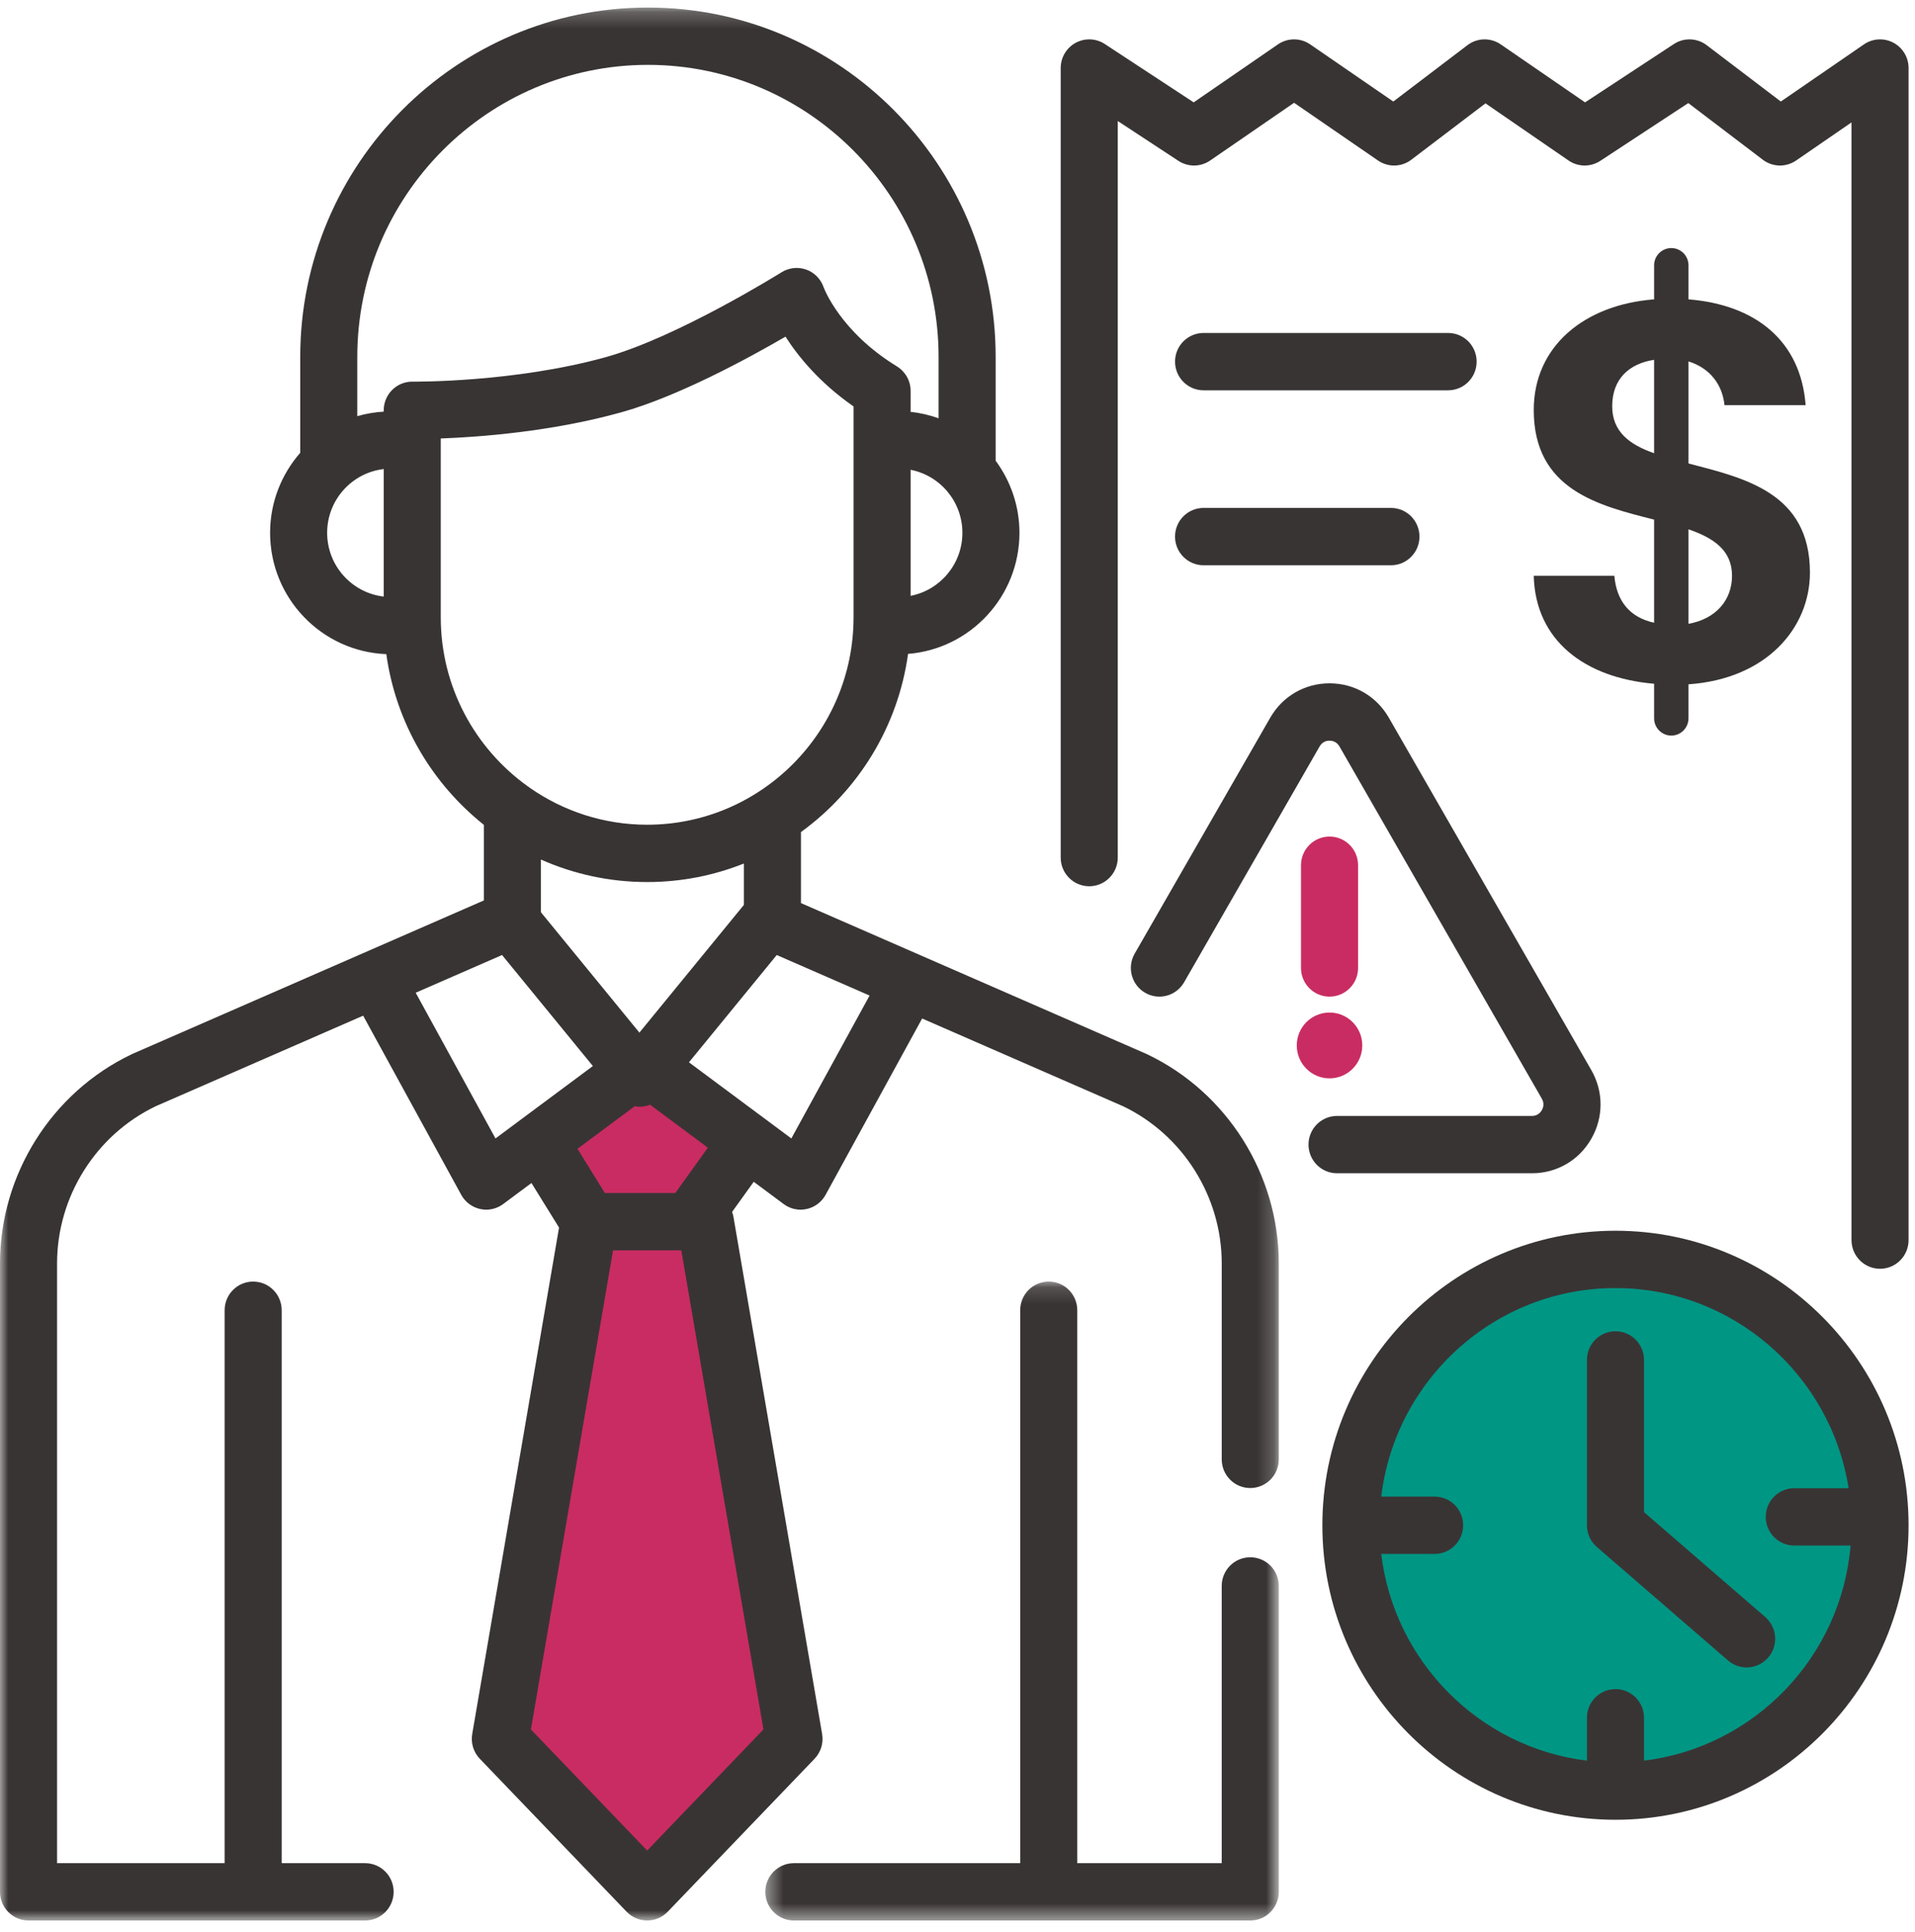 <?xml version="1.0" encoding="UTF-8"?>
<svg width="115px" height="116px" viewBox="0 0 115 116" version="1.1" xmlns="http://www.w3.org/2000/svg" xmlns:xlink="http://www.w3.org/1999/xlink">
    <!-- Generator: Sketch 52.6 (67491) - http://www.bohemiancoding.com/sketch -->
    <title>Ico-Deudores-Alimenticios</title>
    <desc>Created with Sketch.</desc>
    <defs>
        <polygon id="path-1" points="0.411 0.15 31.245 0.15 31.245 38.516 0.411 38.516"></polygon>
        <polygon id="path-3" points="0 0.225 76.794 0.225 76.794 115.094 0 115.094"></polygon>
    </defs>
    <g id="Page-1" stroke="none" stroke-width="1" fill="none" fill-rule="evenodd">
        <g id="ELEMENTOS" transform="translate(-773, -1783)">
            <g id="Ico-Deudores-Alimenticios" transform="translate(773, 1783)">
                <g id="Group-31">
                    <polygon id="Fill-1" fill="#C92C62" points="32.389 68.731 38.381 64.736 44.888 68.545 41.43 73.359 47.681 104.417 38.864 113.601 30.047 104.417 35.371 73.359"></polygon>
                    <g id="Group-30" transform="translate(0, 0.228)">
                        <path d="M112.901,91.36 C112.901,100.177 105.787,107.324 97.013,107.324 C88.237,107.324 81.124,100.177 81.124,91.36 C81.124,82.544 88.237,75.397 97.013,75.397 C105.787,75.397 112.901,82.544 112.901,91.36" id="Fill-2" fill="#009684"></path>
                        <g id="Group-6" transform="translate(45.549, 76.578)">
                            <mask id="mask-2" fill="white">
                                <use xlink:href="#path-1"></use>
                            </mask>
                            <g id="Clip-5"></g>
                            <path d="M29.532,16.705 C28.585,16.705 27.818,17.475 27.818,18.426 L27.818,35.073 L19.143,35.073 L19.143,1.871 C19.143,0.92 18.376,0.15 17.43,0.15 C16.483,0.15 15.716,0.92 15.716,1.871 L15.716,35.073 L2.125,35.073 C1.178,35.073 0.411,35.843 0.411,36.794 C0.411,37.745 1.178,38.516 2.125,38.516 L29.532,38.516 C30.478,38.516 31.245,37.745 31.245,36.794 L31.245,18.426 C31.245,17.475 30.478,16.705 29.532,16.705" id="Fill-4" fill="#393434" mask="url(#mask-2)"></path>
                        </g>
                        <g id="Group-9">
                            <mask id="mask-4" fill="white">
                                <use xlink:href="#path-3"></use>
                            </mask>
                            <g id="Clip-8"></g>
                            <path d="M47.522,68.133 L45.891,66.92 L45.89,66.92 L45.89,66.92 L41.373,63.562 L46.645,57.119 L52.22,59.553 L47.522,68.133 Z M45.846,103.621 L38.864,110.893 L31.882,103.621 L36.815,74.852 L40.913,74.852 L45.846,103.621 Z M29.755,68.133 L24.963,59.383 L30.149,57.119 L35.603,63.785 L29.755,68.133 Z M39.038,66.108 L42.508,68.688 L40.554,71.409 L36.323,71.409 L34.679,68.755 L38.116,66.2 C38.213,66.217 38.312,66.229 38.413,66.229 C38.631,66.229 38.842,66.186 39.038,66.108 Z M38.864,52.737 C40.914,52.737 42.873,52.341 44.673,51.624 L44.673,54.108 L38.397,61.778 L32.483,54.55 L32.483,51.385 C34.436,52.253 36.595,52.737 38.864,52.737 Z M26.469,36.841 L26.469,26.101 C28.801,26.015 33.125,25.695 37.301,24.533 C40.704,23.587 44.923,21.293 47.171,19.987 C47.929,21.173 49.211,22.754 51.258,24.178 L51.258,36.841 C51.258,43.708 45.698,49.295 38.864,49.295 C36.253,49.295 33.83,48.477 31.83,47.087 C31.775,47.043 31.72,47.002 31.66,46.965 C28.521,44.704 26.469,41.01 26.469,36.841 Z M24.779,22.688 L24.757,22.688 C24.306,22.688 23.874,22.866 23.553,23.184 C23.227,23.508 23.043,23.949 23.043,24.41 L23.043,24.49 C22.496,24.523 21.965,24.613 21.456,24.762 L21.456,21.205 C21.456,11.535 29.286,3.667 38.91,3.667 C48.534,3.667 56.364,11.535 56.364,21.205 L56.364,24.888 C55.829,24.699 55.269,24.564 54.685,24.505 L54.685,23.245 C54.685,22.645 54.373,22.088 53.864,21.775 C50.473,19.698 49.493,17.111 49.459,17.016 C49.287,16.522 48.902,16.132 48.41,15.958 C47.92,15.785 47.376,15.845 46.933,16.122 C46.872,16.16 40.689,20.018 36.387,21.215 C30.873,22.749 24.844,22.689 24.779,22.688 Z M23.043,35.595 C21.134,35.375 19.646,33.743 19.646,31.766 C19.646,29.79 21.134,28.158 23.043,27.938 L23.043,35.595 Z M57.794,31.766 C57.794,33.642 56.454,35.207 54.685,35.551 L54.685,27.982 C56.454,28.325 57.794,29.891 57.794,31.766 Z M68.889,63.078 C68.872,63.07 68.855,63.062 68.837,63.054 L48.099,54 L48.099,49.736 C51.523,47.253 53.923,43.429 54.531,39.036 C58.268,38.74 61.22,35.596 61.22,31.766 C61.22,30.145 60.684,28.65 59.791,27.437 L59.791,21.205 C59.791,9.636 50.424,0.225 38.91,0.225 C27.397,0.225 18.03,9.636 18.03,21.205 L18.03,26.961 C16.906,28.247 16.22,29.925 16.22,31.766 C16.22,35.695 19.326,38.899 23.199,39.051 C23.775,43.189 25.943,46.821 29.057,49.302 L29.057,53.841 L7.957,63.054 C7.94,63.062 7.922,63.07 7.906,63.078 C3.103,65.367 0,70.297 0,75.638 L0,113.372 C0,114.324 0.767,115.094 1.713,115.094 L21.926,115.094 C22.872,115.094 23.639,114.324 23.639,113.372 C23.639,112.421 22.872,111.651 21.926,111.651 L16.916,111.651 L16.916,78.449 C16.916,77.498 16.15,76.728 15.203,76.728 C14.256,76.728 13.49,77.498 13.49,78.449 L13.49,111.651 L3.427,111.651 L3.427,75.638 C3.427,71.629 5.75,67.928 9.349,66.2 L21.807,60.761 L27.698,71.518 C27.936,71.953 28.35,72.264 28.833,72.37 C28.954,72.396 29.077,72.41 29.199,72.41 C29.563,72.41 29.921,72.293 30.218,72.071 L31.916,70.81 L33.572,73.485 L28.358,103.896 C28.266,104.436 28.435,104.989 28.814,105.383 L37.631,114.568 C37.954,114.904 38.399,115.094 38.864,115.094 C39.329,115.094 39.774,114.904 40.097,114.568 L48.915,105.383 C49.294,104.989 49.463,104.436 49.37,103.896 L44.045,72.839 C44.027,72.737 43.998,72.64 43.963,72.545 L45.263,70.736 L47.059,72.071 C47.357,72.293 47.714,72.41 48.078,72.41 C48.2,72.41 48.323,72.396 48.444,72.37 C48.927,72.264 49.34,71.953 49.579,71.518 L55.376,60.931 L67.445,66.2 C71.043,67.928 73.368,71.629 73.368,75.638 L73.368,87.403 C73.368,88.355 74.134,89.125 75.081,89.125 C76.027,89.125 76.794,88.355 76.794,87.403 L76.794,75.638 C76.794,70.297 73.691,65.367 68.889,63.078 Z" id="Fill-7" fill="#393434" mask="url(#mask-4)"></path>
                        </g>
                        <path d="M112.901,75.959 C111.954,75.959 111.187,75.188 111.187,74.237 L111.187,7.122 L107.861,9.41 C107.253,9.828 106.447,9.811 105.859,9.362 L101.385,5.961 L96.101,9.431 C95.52,9.812 94.768,9.804 94.195,9.41 L89.206,5.978 L84.754,9.362 C84.166,9.811 83.36,9.828 82.752,9.41 L77.712,5.944 L72.673,9.41 C72.1,9.804 71.348,9.812 70.767,9.431 L67.124,7.039 L67.124,51.267 C67.124,52.218 66.357,52.989 65.411,52.989 C64.464,52.989 63.697,52.218 63.697,51.267 L63.697,3.857 C63.697,3.225 64.042,2.644 64.596,2.343 C65.148,2.043 65.821,2.07 66.348,2.416 L71.683,5.919 L76.744,2.437 C77.328,2.035 78.096,2.035 78.68,2.437 L83.67,5.869 L88.122,2.485 C88.709,2.037 89.515,2.019 90.123,2.437 L95.186,5.919 L100.52,2.416 C101.125,2.019 101.914,2.046 102.491,2.485 L106.943,5.869 L111.933,2.437 C112.458,2.075 113.138,2.036 113.7,2.335 C114.262,2.633 114.614,3.219 114.614,3.857 L114.614,74.237 C114.614,75.188 113.847,75.959 112.901,75.959" id="Fill-10" fill="#393434"></path>
                        <path d="M86.962,23.209 L72.277,23.209 C71.33,23.209 70.564,22.438 70.564,21.487 C70.564,20.536 71.33,19.766 72.277,19.766 L86.962,19.766 C87.909,19.766 88.675,20.536 88.675,21.487 C88.675,22.438 87.909,23.209 86.962,23.209" id="Fill-12" fill="#393434"></path>
                        <path d="M83.529,33.715 L72.277,33.715 C71.33,33.715 70.563,32.945 70.563,31.993 C70.563,31.043 71.33,30.272 72.277,30.272 L83.529,30.272 C84.476,30.272 85.242,31.043 85.242,31.993 C85.242,32.945 84.476,33.715 83.529,33.715" id="Fill-14" fill="#393434"></path>
                        <path d="M104.889,99.898 C104.493,99.898 104.095,99.761 103.772,99.481 L95.894,92.665 C95.516,92.338 95.299,91.862 95.299,91.36 L95.299,81.433 C95.299,80.482 96.066,79.712 97.012,79.712 C97.959,79.712 98.726,80.482 98.726,81.433 L98.726,90.571 L106.008,96.872 C106.725,97.492 106.806,98.579 106.188,99.3 C105.85,99.695 105.371,99.898 104.889,99.898" id="Fill-16" fill="#393434"></path>
                        <path d="M98.726,105.494 L98.726,102.919 C98.726,101.969 97.959,101.198 97.012,101.198 C96.066,101.198 95.299,101.969 95.299,102.919 L95.299,105.494 C88.851,104.711 83.725,99.56 82.945,93.082 L86.152,93.082 C87.098,93.082 87.865,92.311 87.865,91.361 C87.865,90.409 87.098,89.639 86.152,89.639 L82.945,89.639 C83.794,82.595 89.777,77.118 97.012,77.118 C104.075,77.118 109.947,82.336 111.013,89.135 L107.751,89.135 C106.804,89.135 106.038,89.906 106.038,90.857 C106.038,91.808 106.804,92.578 107.751,92.578 L111.132,92.578 C110.563,99.292 105.34,104.69 98.726,105.494 M97.012,73.675 C87.307,73.675 79.411,81.609 79.411,91.361 C79.411,101.112 87.307,109.045 97.012,109.045 C106.718,109.045 114.614,101.112 114.614,91.361 C114.614,81.609 106.718,73.675 97.012,73.675" id="Fill-18" fill="#393434"></path>
                        <path d="M101.398,31.558 L101.398,37.231 C103.044,36.939 104.012,35.805 104.012,34.346 C104.012,32.822 102.915,32.077 101.398,31.558 Z M99.333,26.987 L99.333,21.378 C97.849,21.605 96.816,22.512 96.816,24.166 C96.816,25.69 97.849,26.468 99.333,26.987 Z M99.333,40.83 C95.17,40.473 92.202,38.236 92.105,34.346 L96.945,34.346 C97.074,35.837 97.849,36.842 99.333,37.166 L99.333,30.974 C96.01,30.132 92.105,29.191 92.105,24.393 C92.105,20.567 95.138,18.071 99.333,17.747 L99.333,15.705 C99.333,15.132 99.796,14.668 100.366,14.668 L100.366,14.668 C100.936,14.668 101.398,15.132 101.398,15.705 L101.398,17.747 C105.431,18.071 108.142,20.243 108.432,24.101 L103.56,24.101 C103.431,22.837 102.657,21.864 101.398,21.475 L101.398,27.602 C104.754,28.478 108.691,29.353 108.691,34.152 C108.691,37.458 106.109,40.538 101.398,40.863 L101.398,42.904 C101.398,43.477 100.936,43.942 100.366,43.942 L100.366,43.942 C99.796,43.942 99.333,43.477 99.333,42.904 L99.333,40.83 Z" id="Fill-20" fill="#393434"></path>
                        <path d="M91.997,70.224 L80.293,70.224 C79.346,70.224 78.579,69.453 78.579,68.502 C78.579,67.552 79.346,66.781 80.293,66.781 L91.997,66.781 C92.342,66.781 92.517,66.565 92.591,66.436 C92.665,66.307 92.764,66.046 92.591,65.746 L80.436,44.592 C80.263,44.292 79.99,44.247 79.842,44.247 C79.693,44.247 79.419,44.292 79.247,44.592 L71.108,58.756 C70.634,59.58 69.586,59.863 68.767,59.386 C67.948,58.911 67.667,57.858 68.14,57.035 L76.279,42.871 C77.023,41.577 78.355,40.804 79.842,40.804 L79.842,40.804 C81.329,40.804 82.661,41.577 83.404,42.871 L95.559,64.024 C96.303,65.319 96.303,66.863 95.559,68.158 C94.816,69.452 93.484,70.224 91.997,70.224" id="Fill-22" fill="#393434"></path>
                        <path d="M79.842,51.726 L79.842,57.895" id="Fill-24" fill="#393434"></path>
                        <path d="M79.842,59.617 C78.895,59.617 78.128,58.847 78.128,57.896 L78.128,51.726 C78.128,50.775 78.895,50.005 79.842,50.005 C80.788,50.005 81.555,50.775 81.555,51.726 L81.555,57.896 C81.555,58.847 80.788,59.617 79.842,59.617" id="Fill-26" fill="#C92C62"></path>
                        <path d="M81.808,62.549 C81.808,63.64 80.928,64.525 79.842,64.525 C78.755,64.525 77.874,63.64 77.874,62.549 C77.874,61.457 78.755,60.573 79.842,60.573 C80.928,60.573 81.808,61.457 81.808,62.549" id="Fill-28" fill="#C92C62"></path>
                    </g>
                </g>
            </g>
        </g>
    </g>
</svg>